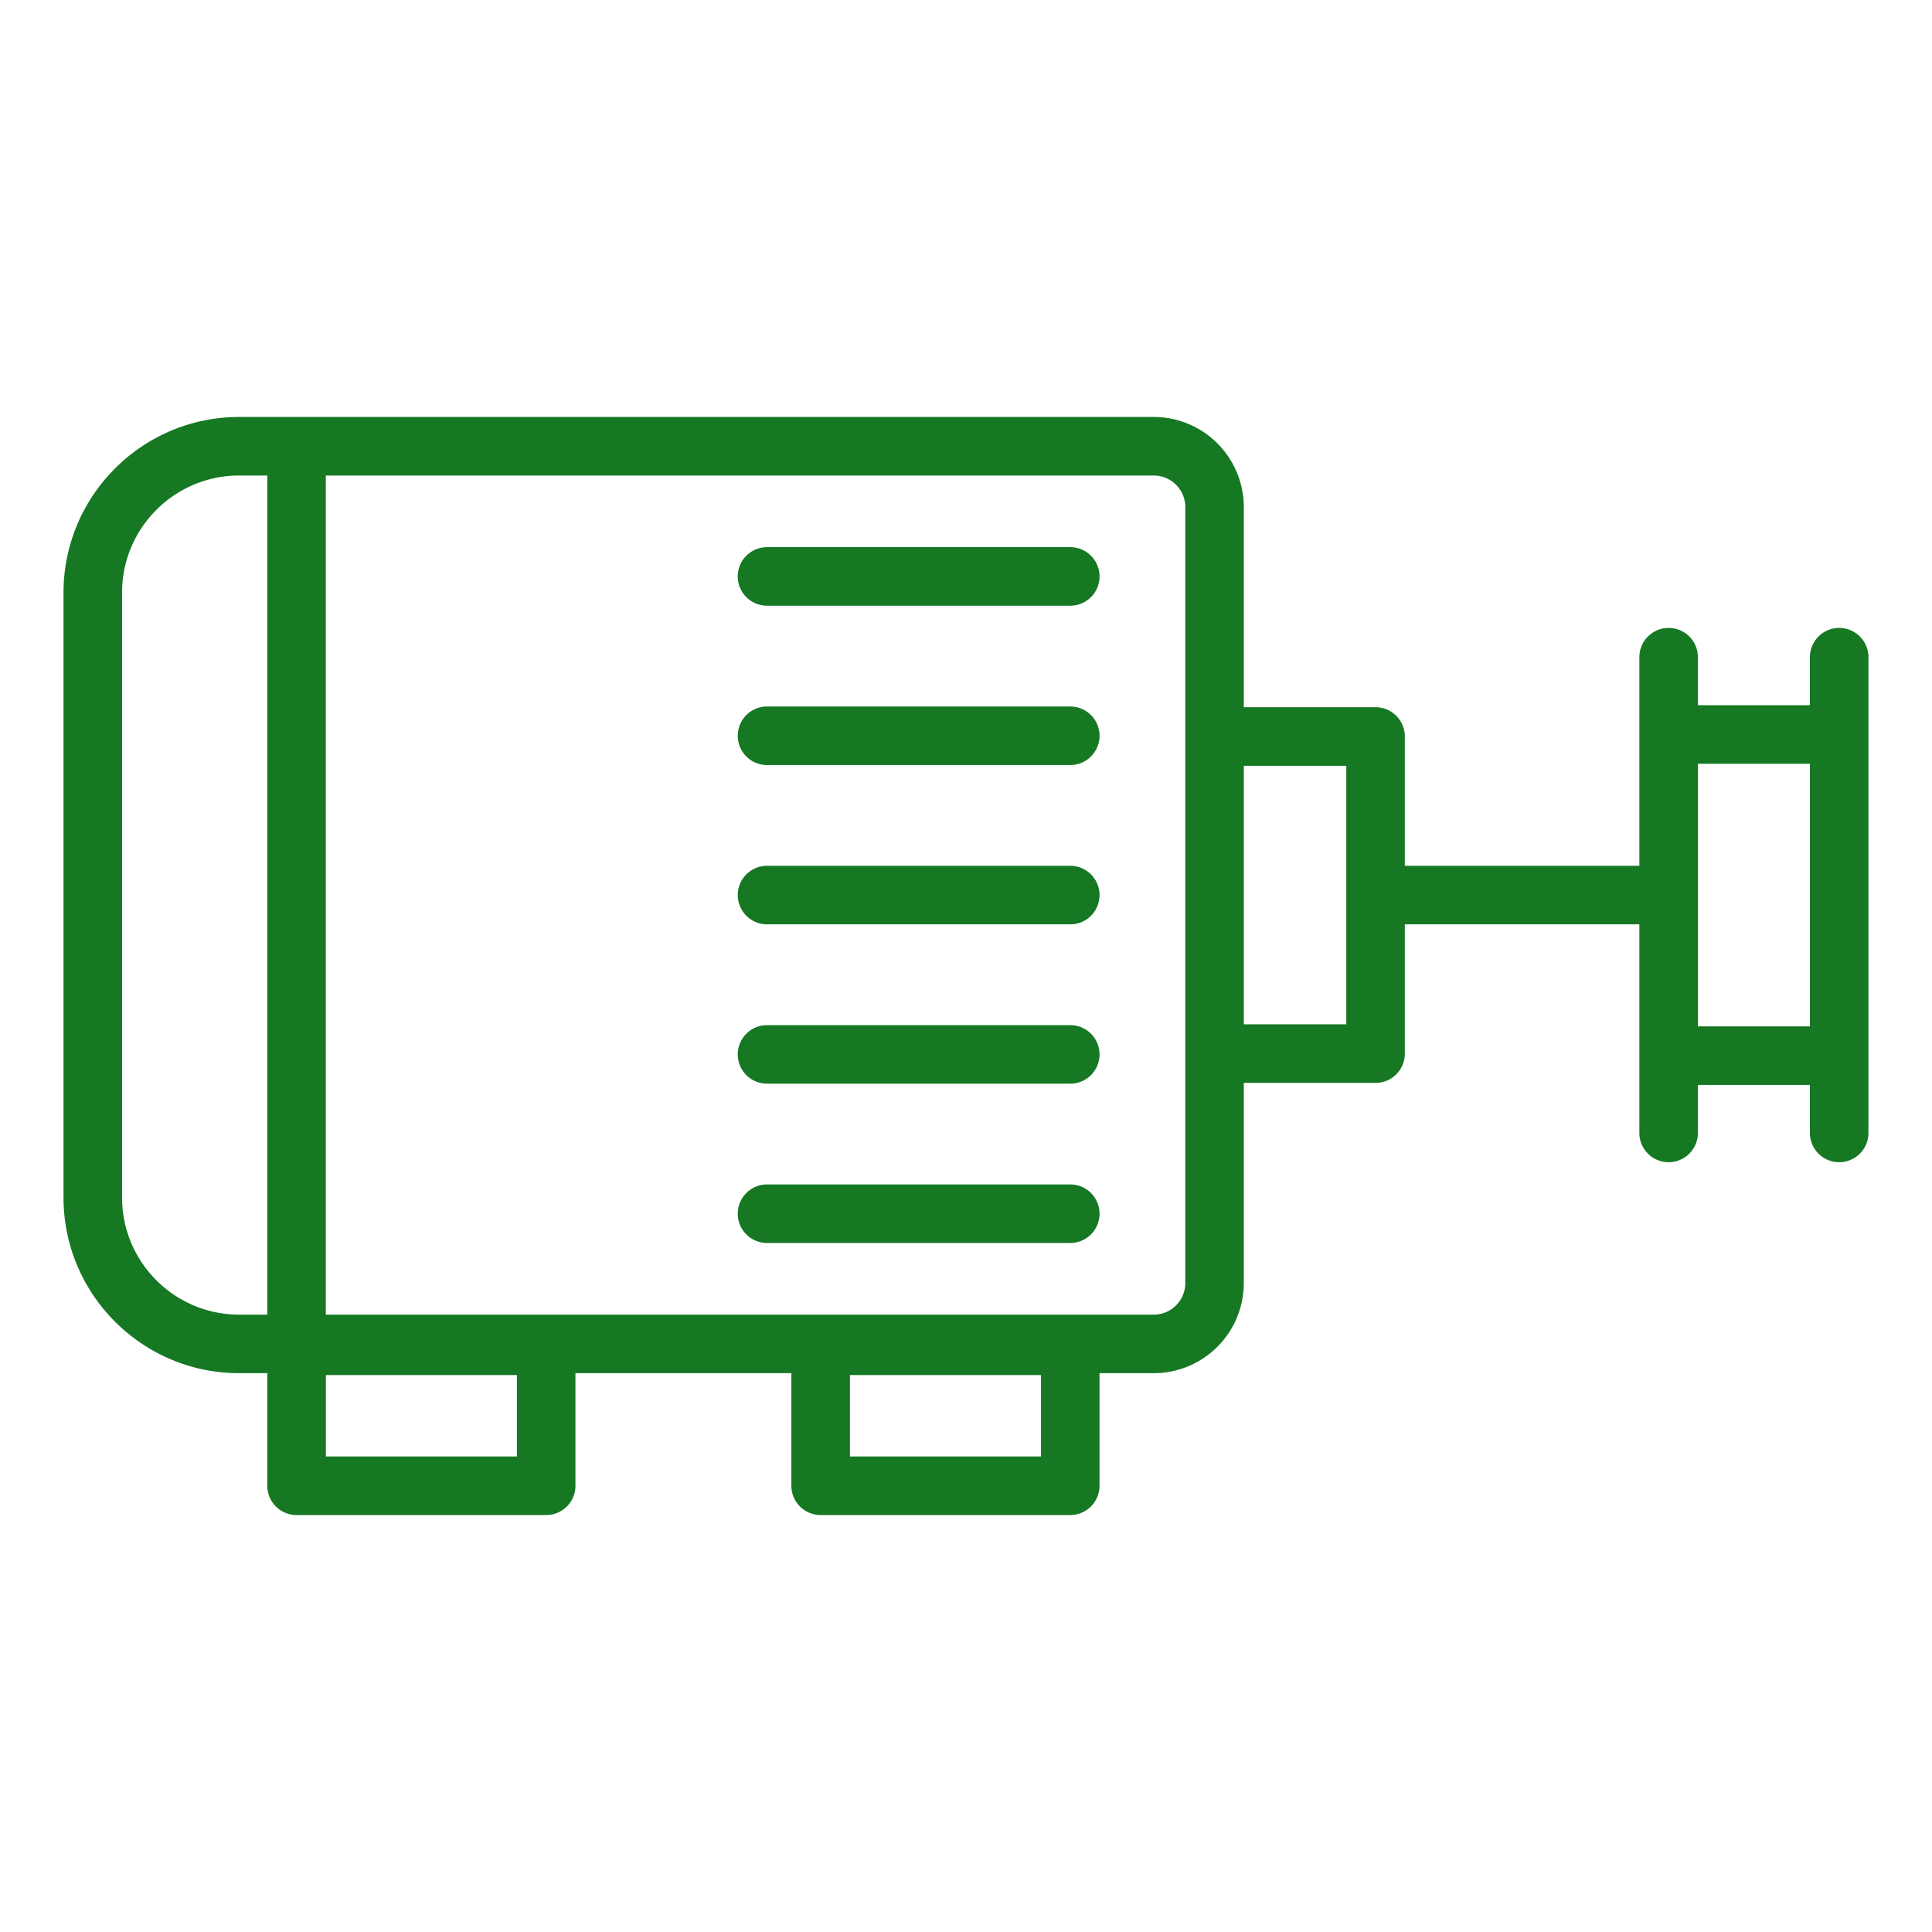<?xml version="1.0" encoding="UTF-8"?> <svg xmlns="http://www.w3.org/2000/svg" xmlns:xlink="http://www.w3.org/1999/xlink" xmlns:svgjs="http://svgjs.com/svgjs" width="512" height="512" x="0" y="0" viewBox="0 0 66 66" style="enable-background:new 0 0 512 512" xml:space="preserve" class=""> <g> <path d="M8.17 46.91h.961v3.846a1 1 0 0 0 1 1h8.527a1 1 0 0 0 1-1V46.91h7.376v3.846a1 1 0 0 0 1 1h8.527a1 1 0 0 0 1-1V46.91h1.852a3.08 3.08 0 0 0 3.077-3.077v-6.839h4.501a1 1 0 0 0 1-1v-4.417h8.012v7.126a1 1 0 1 0 2 0v-1.64h3.826v1.64a1 1 0 1 0 2 0V22.451a1 1 0 1 0-2 0v1.64h-3.826v-1.64a1 1 0 1 0-2 0v7.125h-8.012V25.16a1 1 0 0 0-1-1H42.49v-6.839a3.08 3.08 0 0 0-3.077-3.077H8.17c-3.309 0-6 2.691-6 6V40.91c0 3.309 2.692 6 6 6zm27.392 2.846h-6.527v-2.782h6.527zM61.83 26.092v8.971h-3.826v-8.971zM17.659 49.756h-6.527v-2.782h6.527zM45.992 26.16v8.833h-3.501V26.16zm-5.501-8.839v26.512c0 .594-.483 1.077-1.077 1.077H11.131V16.244h28.282c.594 0 1.078.483 1.078 1.077zM4.17 20.244c0-2.206 1.794-4 4-4h.961V44.91H8.17c-2.206 0-4-1.794-4-4z" fill="#167823" data-original="#000000" class=""></path> <path d="M26.203 20.692h10.359a1 1 0 1 0 0-2H26.203a1 1 0 1 0 0 2zM26.203 26.135h10.359a1 1 0 1 0 0-2H26.203a1 1 0 1 0 0 2zM26.203 31.577h10.359a1 1 0 1 0 0-2H26.203a1 1 0 1 0 0 2zM26.203 37.02h10.359a1 1 0 1 0 0-2H26.203a1 1 0 1 0 0 2zM36.562 40.462H26.203a1 1 0 1 0 0 2h10.359a1 1 0 1 0 0-2z" fill="#167823" data-original="#000000" class=""></path> </g> </svg> 